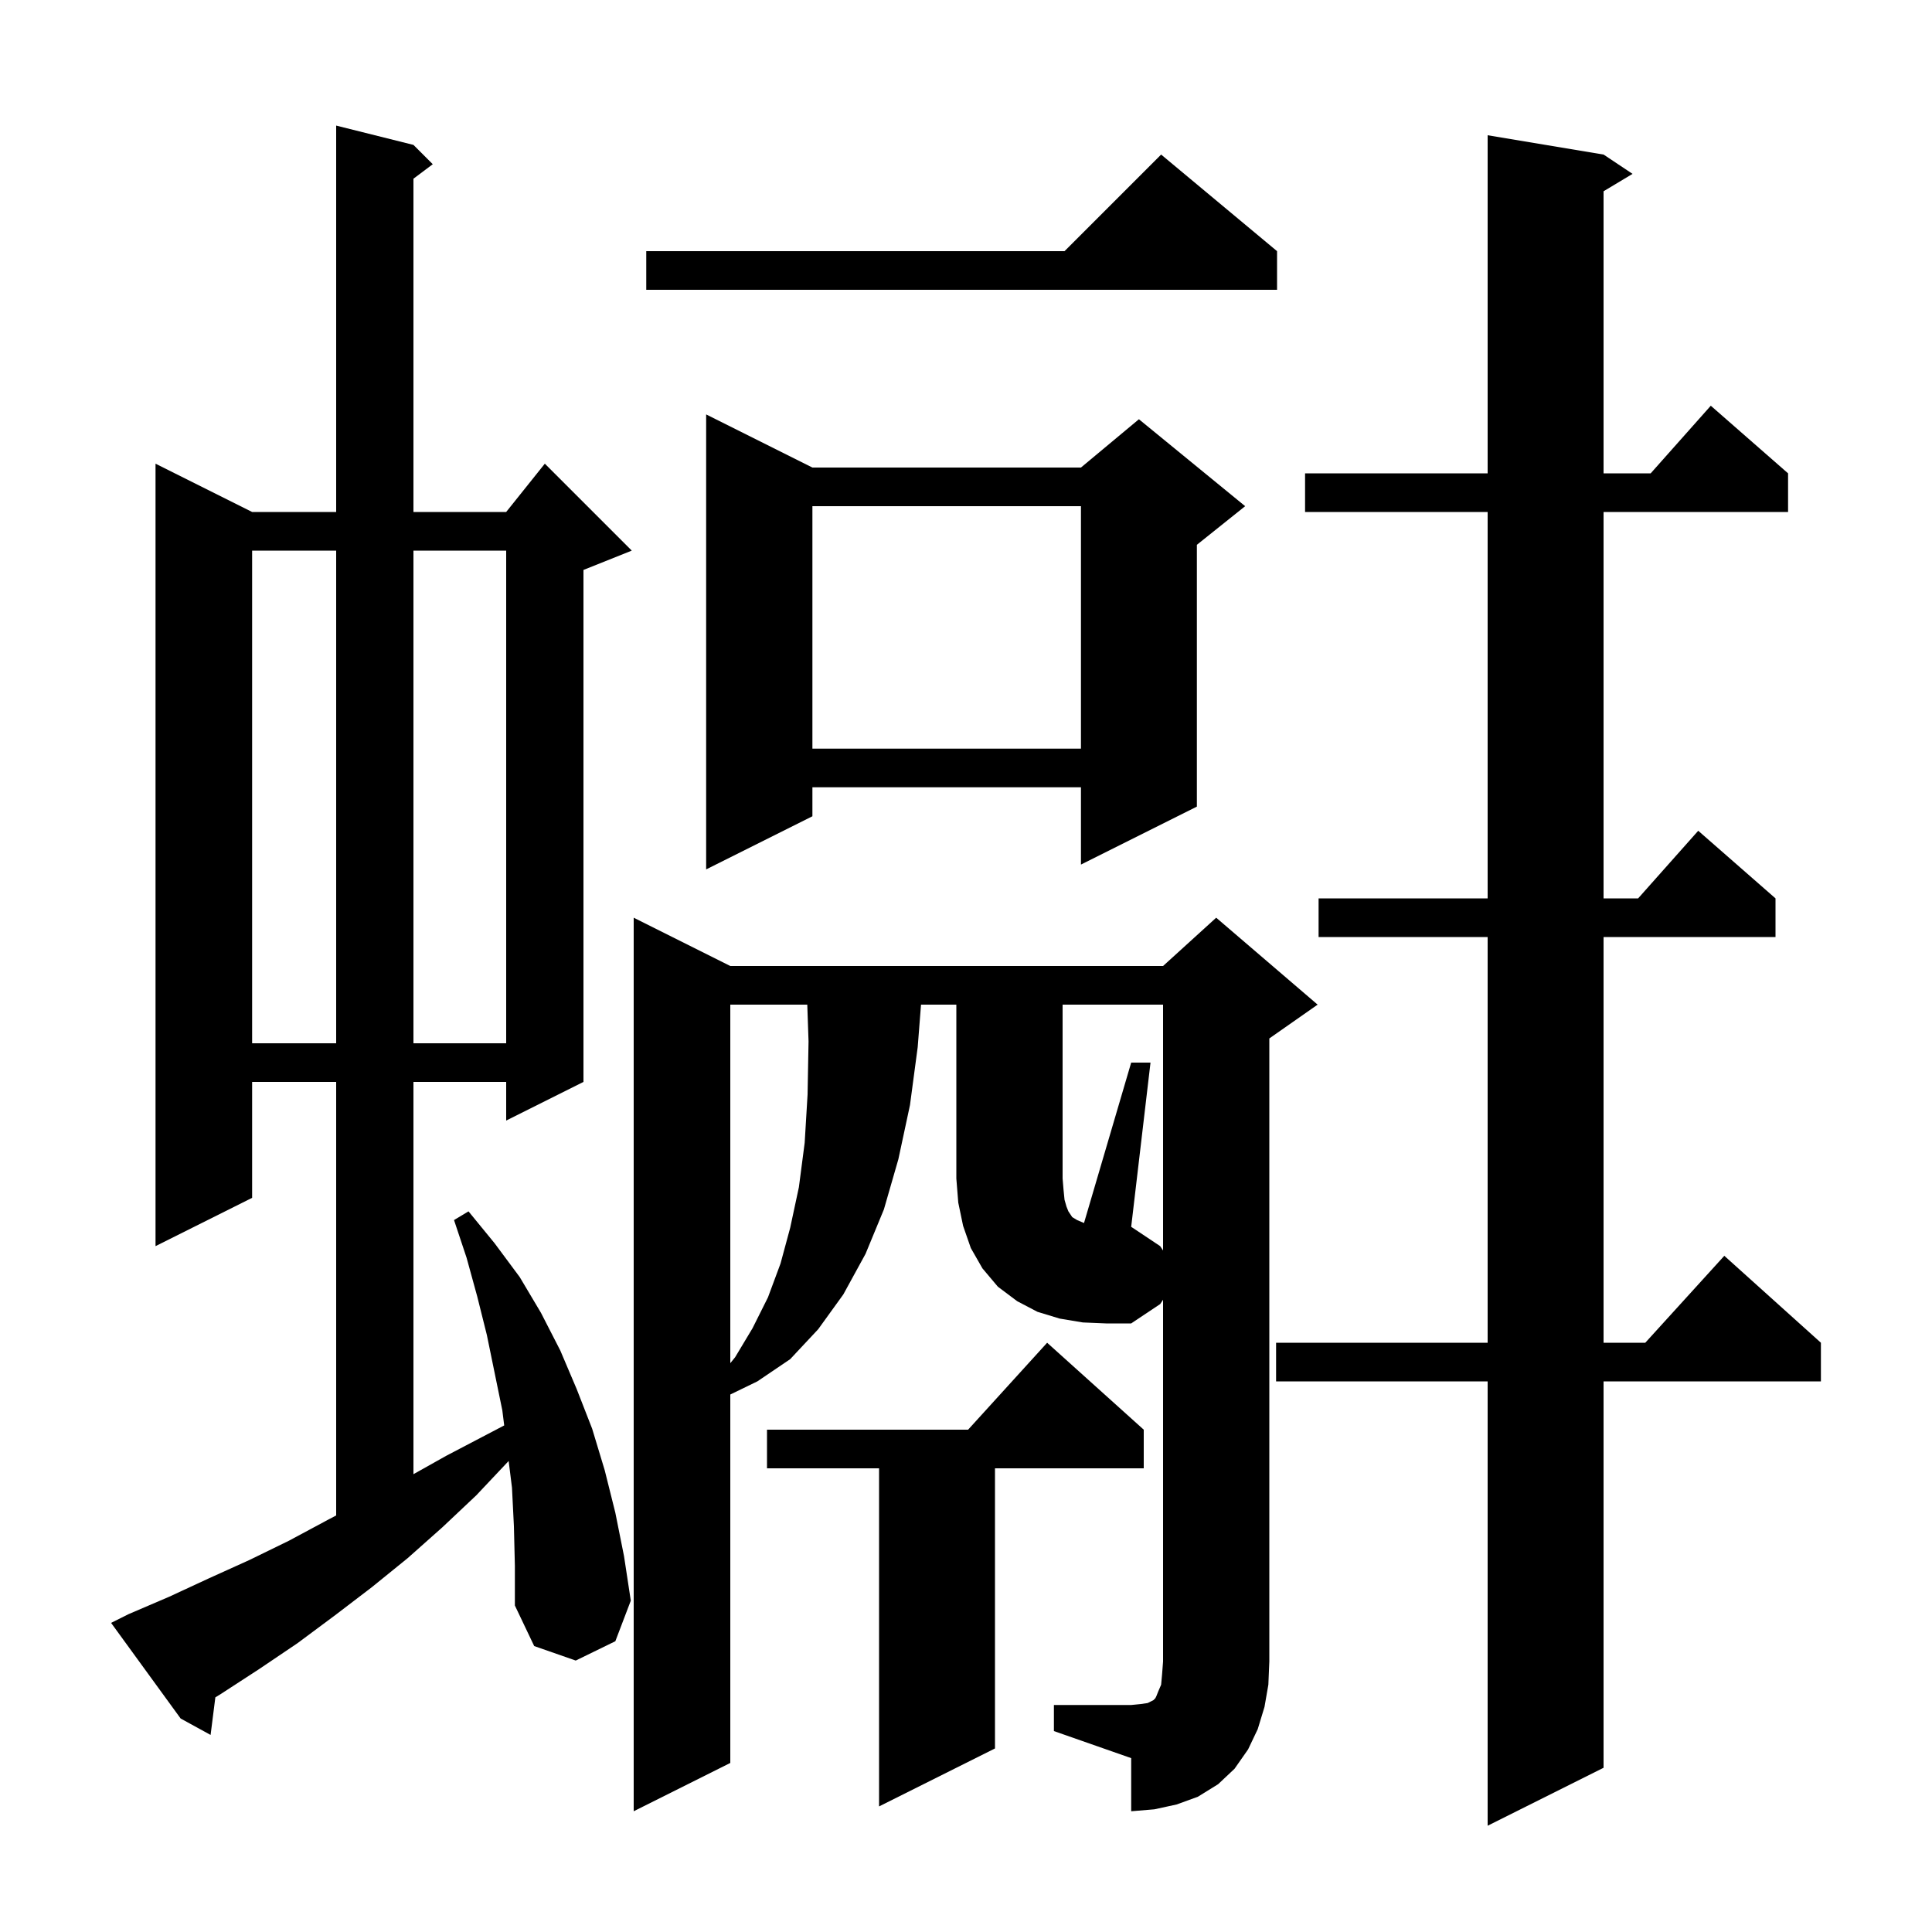 <svg xmlns="http://www.w3.org/2000/svg" xmlns:xlink="http://www.w3.org/1999/xlink" version="1.1" baseProfile="full" viewBox="0 0 200 200" width="200" height="200"><g fill="currentColor"><path d="M 166.0 16.0 L 169.0 18.0 L 166.0 19.8 L 166.0 49.0 L 170.878 49.0 L 177.1 42.0 L 185.1 49.0 L 185.1 53.0 L 166.0 53.0 L 166.0 93.0 L 169.578 93.0 L 175.8 86.0 L 183.8 93.0 L 183.8 97.0 L 166.0 97.0 L 166.0 139.0 L 170.318 139.0 L 178.5 130.0 L 188.5 139.0 L 188.5 143.0 L 166.0 143.0 L 166.0 183.0 L 154.0 189.0 L 154.0 143.0 L 132.1 143.0 L 132.1 139.0 L 154.0 139.0 L 154.0 97.0 L 136.5 97.0 L 136.5 93.0 L 154.0 93.0 L 154.0 53.0 L 135.1 53.0 L 135.1 49.0 L 154.0 49.0 L 154.0 14.0 Z M 120.4 129.45 L 120.4 104.0 L 110.0 104.0 L 110.0 122.0 L 110.1 123.2 L 110.2 124.2 L 110.4 124.9 L 110.6 125.4 L 111.0 126.0 L 111.5 126.3 L 112.2 126.6 L 112.217 126.603 L 117.1 110.0 L 119.1 110.0 L 117.1 127.0 L 120.1 129.0 Z M 118.4 148.0 L 118.4 152.0 L 103.0 152.0 L 103.0 181.0 L 91.0 187.0 L 91.0 152.0 L 79.4 152.0 L 79.4 148.0 L 100.218 148.0 L 108.4 139.0 Z M 53.2 158.0 L 53.0 154.0 L 52.654 151.235 L 52.6 151.3 L 49.3 154.8 L 45.8 158.1 L 42.2 161.3 L 38.5 164.3 L 34.7 167.2 L 30.8 170.1 L 26.8 172.8 L 22.8 175.4 L 22.293 175.709 L 21.8 179.6 L 18.7 177.9 L 11.5 168.0 L 13.3 167.1 L 17.5 165.3 L 21.6 163.4 L 25.8 161.5 L 29.9 159.5 L 34.0 157.3 L 34.8 156.88 L 34.8 112.0 L 26.1 112.0 L 26.1 124.0 L 16.1 129.0 L 16.1 48.0 L 26.1 53.0 L 34.8 53.0 L 34.8 13.0 L 42.8 15.0 L 44.8 17.0 L 42.8 18.5 L 42.8 53.0 L 52.4 53.0 L 56.4 48.0 L 65.4 57.0 L 60.4 59.0 L 60.4 112.0 L 52.4 116.0 L 52.4 112.0 L 42.8 112.0 L 42.8 152.607 L 46.2 150.7 L 52.195 147.56 L 52.0 146.0 L 50.4 138.2 L 49.4 134.2 L 48.3 130.2 L 47.0 126.3 L 48.5 125.4 L 51.2 128.7 L 53.8 132.2 L 56.0 135.9 L 58.0 139.8 L 59.7 143.8 L 61.3 147.9 L 62.6 152.2 L 63.7 156.6 L 64.6 161.1 L 65.3 165.7 L 63.7 169.9 L 59.6 171.9 L 55.3 170.4 L 53.3 166.2 L 53.3 162.1 Z M 75.6 104.0 L 75.6 141.114 L 76.1 140.5 L 77.9 137.5 L 79.5 134.3 L 80.8 130.8 L 81.8 127.1 L 82.7 122.9 L 83.3 118.3 L 83.6 113.3 L 83.7 107.8 L 83.569 104.0 Z M 26.1 57.0 L 26.1 108.0 L 34.8 108.0 L 34.8 57.0 Z M 42.8 57.0 L 42.8 108.0 L 52.4 108.0 L 52.4 57.0 Z M 84.1 48.4 L 111.9 48.4 L 117.9 43.4 L 128.9 52.4 L 123.9 56.4 L 123.9 83.5 L 111.9 89.5 L 111.9 81.5 L 84.1 81.5 L 84.1 84.5 L 73.1 90.0 L 73.1 42.9 Z M 84.1 52.4 L 84.1 77.5 L 111.9 77.5 L 111.9 52.4 Z M 132.2 26.0 L 132.2 30.0 L 66.9 30.0 L 66.9 26.0 L 110.2 26.0 L 120.2 16.0 Z M 130.9 176.7 L 130.2 179.0 L 129.2 181.1 L 127.8 183.1 L 126.1 184.7 L 124.0 186.0 L 121.8 186.8 L 119.5 187.3 L 117.1 187.5 L 117.1 182.0 L 109.1 179.2 L 109.1 176.5 L 117.1 176.5 L 118.1 176.4 L 118.8 176.3 L 119.4 176.0 L 119.6 175.8 L 119.7 175.6 L 119.9 175.1 L 120.2 174.4 L 120.3 173.3 L 120.4 172.0 L 120.4 134.55 L 120.1 135.0 L 117.1 137.0 L 114.5 137.0 L 112.1 136.9 L 109.7 136.5 L 107.4 135.8 L 105.3 134.7 L 103.3 133.2 L 101.7 131.3 L 100.5 129.2 L 99.7 126.9 L 99.2 124.5 L 99.0 122.0 L 99.0 104.0 L 95.344 104.0 L 95.0 108.4 L 94.2 114.4 L 93.0 120.0 L 91.5 125.2 L 89.6 129.8 L 87.3 134.0 L 84.7 137.6 L 81.8 140.7 L 78.4 143.0 L 75.6 144.36 L 75.6 182.5 L 65.6 187.5 L 65.6 95.0 L 75.6 100.0 L 120.4 100.0 L 125.9 95.0 L 136.4 104.0 L 131.4 107.5 L 131.4 172.0 L 131.3 174.4 Z "/></g></svg>